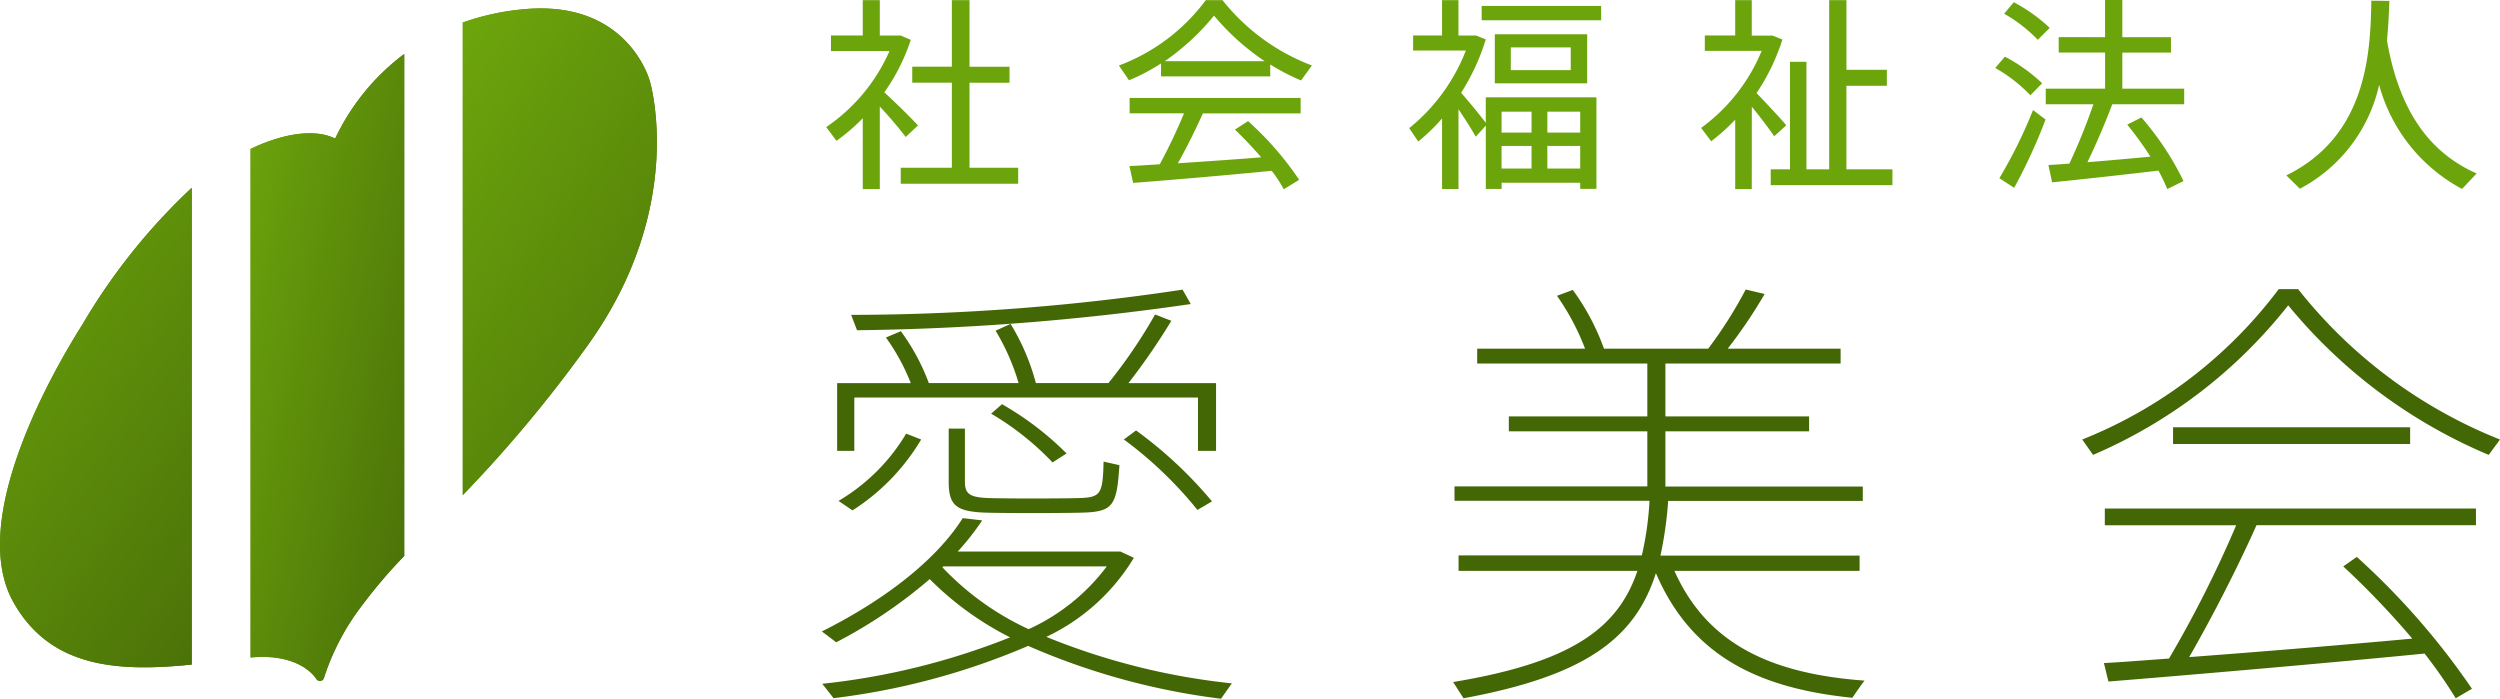 <svg xmlns="http://www.w3.org/2000/svg" xmlns:xlink="http://www.w3.org/1999/xlink" width="173.817" height="48.58" viewBox="0 0 173.817 48.58">
  <defs>
    <linearGradient id="linear-gradient" y1="0.5" x2="1" y2="0.5" gradientUnits="objectBoundingBox">
      <stop offset="0" stop-color="#6ca40c"/>
      <stop offset="1" stop-color="#496f08"/>
    </linearGradient>
    <linearGradient id="linear-gradient-2" x1="0.015" y1="0.038" x2="1.026" y2="0.962" xlink:href="#linear-gradient"/>
    <linearGradient id="linear-gradient-4" x1="0.167" y1="-0.106" x2="0.977" y2="1.103" xlink:href="#linear-gradient"/>
    <linearGradient id="linear-gradient-6" x1="0.106" y1="0.016" x2="0.907" y2="1.207" xlink:href="#linear-gradient"/>
  </defs>
  <g id="logo_aibikai_01" transform="translate(-32 -88.458)">
    <g id="logo" transform="translate(32 89.043)">
      <path id="パス_8" data-name="パス 8" d="M121.382,120.388c-.657-.333-2.331-.812-5.4.5-.163.07-.318.15-.478.224V156.47c3.452-.324,4.52,1.41,4.567,1.486a.294.294,0,0,0,.254.143h.04a.285.285,0,0,0,.244-.218,16.729,16.729,0,0,1,2.693-5.094,35.3,35.3,0,0,1,2.886-3.38v-34.9a15.764,15.764,0,0,0-4.8,5.879Z" transform="translate(-98.083 -111.34)" fill="url(#linear-gradient)"/>
      <path id="パス_9" data-name="パス 9" d="M121.382,120.388c-.657-.333-2.331-.812-5.4.5-.163.07-.318.15-.478.224V156.47c3.452-.324,4.52,1.41,4.567,1.486a.294.294,0,0,0,.254.143h.04a.285.285,0,0,0,.244-.218,16.729,16.729,0,0,1,2.693-5.094,35.3,35.3,0,0,1,2.886-3.38v-34.9a15.764,15.764,0,0,0-4.8,5.879Z" transform="translate(-98.083 -111.34)" fill="url(#linear-gradient-2)"/>
      <path id="パス_10" data-name="パス 10" d="M91.374,139.971c-1.935,3.058-8,13.486-4.805,19.252,2.58,4.657,7.372,4.883,12.417,4.372V130.446A42.45,42.45,0,0,0,91.374,139.971Z" transform="translate(-85.656 -117.975)" fill="url(#linear-gradient)"/>
      <path id="パス_11" data-name="パス 11" d="M91.374,139.971c-1.935,3.058-8,13.486-4.805,19.252,2.58,4.657,7.372,4.883,12.417,4.372V130.446A42.45,42.45,0,0,0,91.374,139.971Z" transform="translate(-85.656 -117.975)" fill="url(#linear-gradient-4)"/>
      <path id="パス_12" data-name="パス 12" d="M153.8,114.137c-.07-.257-1.647-5.635-8.706-5.007a17.256,17.256,0,0,0-4.3.929v32.863a92.973,92.973,0,0,0,8.73-10.481C156.313,122.953,153.881,114.408,153.8,114.137Z" transform="translate(-108.619 -109.079)" fill="url(#linear-gradient)"/>
      <path id="パス_13" data-name="パス 13" d="M153.8,114.137c-.07-.257-1.647-5.635-8.706-5.007a17.256,17.256,0,0,0-4.3.929v32.863a92.973,92.973,0,0,0,8.73-10.481C156.313,122.953,153.881,114.408,153.8,114.137Z" transform="translate(-108.619 -109.079)" fill="url(#linear-gradient-6)"/>
    </g>
    <path id="パス_140" data-name="パス 140" d="M3.975-1a26.708,26.708,0,0,1,1.8,2.112L6.63.31c-.542-.585-1.47-1.5-2.341-2.3A13.74,13.74,0,0,0,6.13-5.641l-.7-.3H3.975V-8.4H2.79v2.455H.578v1.085H4.646A12.39,12.39,0,0,1,.25.424l.714.956A13.463,13.463,0,0,0,2.79-.189V4.735H3.975ZM5.431,3.25V4.364h8.164V3.25H10.212V-2.658h2.783V-3.772H10.212V-8.4H8.985v4.624H6.23v1.113H8.985V3.25Zm25.69-7.179a15.288,15.288,0,0,0,2.141,1.113l.756-1.042A14.48,14.48,0,0,1,27.8-8.4H26.639A13.32,13.32,0,0,1,20.6-3.857l.7,1.028A13.878,13.878,0,0,0,23.528-4v.9h7.593Zm-7.336-.228A16.359,16.359,0,0,0,27.21-7.325a16.647,16.647,0,0,0,3.525,3.168ZM21.33,3.136l.257,1.17c2.441-.186,6.794-.557,9.634-.842a9.42,9.42,0,0,1,.842,1.284l1.07-.657A21.755,21.755,0,0,0,29.579.011L28.666.6c.685.657,1.284,1.3,1.827,1.927-1.727.143-3.868.285-5.794.414.671-1.2,1.284-2.455,1.741-3.468h6.794V-1.6H21.344v1.07h3.782a38.551,38.551,0,0,1-1.684,3.539C22.629,3.065,21.915,3.108,21.33,3.136ZM45.821-8v1h8.306V-8Zm.913,1.97v3.411h6.422V-6.027Zm1.113.913h4.167v1.584H47.847ZM50.388.81V-.646h2.284V.81Zm-3.183,0V-.646h2.084V.81Zm5.466,3.482V4.72H53.8V-1.645H46.106V.125c-.428-.557-1.085-1.37-1.713-2.084A15.285,15.285,0,0,0,46.106-5.67l-.671-.271H44.208V-8.4H43.066v2.455H41.054V-4.9h3.668A12.972,12.972,0,0,1,40.783.5l.628.928a13.427,13.427,0,0,0,1.656-1.6v4.9h1.142V-.817c.471.7.913,1.4,1.2,1.912l.7-.771v4.4h1.1V4.292Zm-2.284-.985V1.737h2.284v1.57Zm-3.183,0V1.737h2.084v1.57Zm17.4-4.3c.6.742,1.185,1.513,1.556,2.055L67,.3c-.471-.557-1.3-1.441-2.069-2.241a14.467,14.467,0,0,0,1.8-3.725l-.685-.271H64.6V-8.4H63.447v2.455H61.335v1.07h3.953A12.494,12.494,0,0,1,61.078.482l.7.928a13.653,13.653,0,0,0,1.67-1.5V4.735H64.6Zm1.313,4.353v1.1h8.463v-1.1h-3.2V-2.444h2.812V-3.557H71.182V-8.4h-1.2V3.364H68.4V-4.114H67.257V3.364Zm19.4-9.833a11.517,11.517,0,0,0-2.5-1.784l-.671.8a10.246,10.246,0,0,1,2.341,1.813Zm-.528,3.853A11.4,11.4,0,0,0,82.2-4.471l-.671.785a10.5,10.5,0,0,1,2.441,1.9ZM92.876,3.45a12.97,12.97,0,0,1,.614,1.284l1.127-.557A20.085,20.085,0,0,0,91.691-.246l-.985.5A24.693,24.693,0,0,1,92.319,2.48c-1.342.128-2.94.271-4.382.385.671-1.384,1.284-2.854,1.727-4.025h5V-2.244h-4.3V-4.756h3.382v-1.07H90.364V-8.41h-1.2v2.583H85.94v1.07h3.225v2.512H85.04V-1.16h3.311a41.76,41.76,0,0,1-1.67,4.125c-.557.043-1.042.071-1.456.1l.257,1.2C87.353,4.078,90.621,3.721,92.876,3.45ZM85.026-.1,84.156-.76a33.324,33.324,0,0,1-2.341,4.738l1.028.671A38.169,38.169,0,0,0,85.026-.1Zm23.906-8.249-1.256-.014c-.057,3.682-.328,9.405-5.909,12.146l.942.928a10.817,10.817,0,0,0,5.509-7.222,11.647,11.647,0,0,0,5.766,7.236L115,3.65c-3.368-1.484-5.409-4.467-6.237-9.248C108.861-6.583,108.9-7.511,108.932-8.353Z" transform="translate(89.195 96.869)" fill="#6ca40c"/>
    <path id="パス_141" data-name="パス 141" d="M26.686-17.289l-.571-1A155.708,155.708,0,0,1,3.074-16.535l.408,1.068a174.022,174.022,0,0,0,23.2-1.821ZM28.162-3.568A29.139,29.139,0,0,0,22.881-8.5l-.848.628a27.585,27.585,0,0,1,5.118,4.9ZM18.051-6.9a21.171,21.171,0,0,0-4.49-3.425l-.754.659a19.468,19.468,0,0,1,4.27,3.391Zm3.674.816-1.1-.251c-.063,2.355-.188,2.512-1.947,2.543-1.6.031-4.4.031-5.84,0-1.476-.031-1.855-.251-1.855-1.13V-8.629H9.856v3.711c0,1.7.571,2.1,2.854,2.141,1.539.031,4.364.031,6.091,0C21.251-2.814,21.536-3.1,21.725-6.08ZM7.219-11.789H2.1v4.71H3.294v-3.711H27.188v3.711h1.256v-4.71H22.353a45.528,45.528,0,0,0,2.983-4.333l-1.13-.44a35.7,35.7,0,0,1-3.24,4.767H15.916a15.4,15.4,0,0,0-1.758-4.113l-1.042.474a15.351,15.351,0,0,1,1.6,3.642H8.475A14.673,14.673,0,0,0,6.528-15.4l-1.036.44a14.369,14.369,0,0,1,1.727,3.168Zm.722,3.919L6.9-8.278A13.416,13.416,0,0,1,2.195-3.6l.973.659A14.814,14.814,0,0,0,7.941-7.869ZM9.479.954H20.846a14.074,14.074,0,0,1-5.432,4.364,19.474,19.474,0,0,1-5.994-4.3Zm2.7-3.2-1.347-.157C8.886.671,5.124,3.434,1.036,5.475l1,.754a33.732,33.732,0,0,0,6.5-4.393,21.5,21.5,0,0,0,5.589,4.05A49.082,49.082,0,0,1,1.065,9.114l.785,1A49.153,49.153,0,0,0,15.382,6.48a48.128,48.128,0,0,0,13.407,3.674l.754-1.068a47.142,47.142,0,0,1-12.9-3.234A14.164,14.164,0,0,0,22.73.357l-.942-.44h-11.3a18.358,18.358,0,0,0,1.7-2.167ZM60.314,1.265H73.187V.2H59.343a26.37,26.37,0,0,0,.534-3.8H73.41v-1H59.686V-8.44h9.99V-9.476h-9.99V-13.15H71.868v-1.036h-7.85a33.968,33.968,0,0,0,2.569-3.8L65.269-18.3a29.524,29.524,0,0,1-2.606,4.113H55.415a16.189,16.189,0,0,0-2.167-4.082l-1.1.408A16.7,16.7,0,0,1,54.1-14.186h-7.5v1.036H58.43v3.674H48.8V-8.44H58.43V-4.61H45.023v1H58.581a21.712,21.712,0,0,1-.534,3.8H45.305V1.265H57.739c-1.35,4.022-4.647,6.377-12.811,7.727l.722,1.13c8.509-1.57,11.931-4.176,13.376-8.7,2.48,5.777,7.159,8.007,13.658,8.666.6-.879.722-1.036.848-1.193C67.221,8.426,62.64,6.48,60.314,1.265ZM102.987-17.2A36.158,36.158,0,0,0,116.928-6.8l.785-1.068a33.815,33.815,0,0,1-14.035-10.456h-1.35A31.771,31.771,0,0,1,88.667-7.869L89.42-6.8a34.637,34.637,0,0,0,13.564-10.393ZM94.981-8.72v1.162h16.484V-8.72ZM90.174,7.673l.314,1.284c5.463-.437,15.636-1.316,21.979-1.944a33.127,33.127,0,0,1,2.167,3.108l1.13-.659A51.006,51.006,0,0,0,107.757.294l-.942.659a58.679,58.679,0,0,1,4.8,5.021c-4.424.408-10.487.911-15.511,1.284,1.821-3.171,3.548-6.625,4.678-9.168h15.26V-3.071H90.237v1.162h9.134A80.279,80.279,0,0,1,94.7,7.359C92.968,7.484,91.43,7.61,90.174,7.673Z" transform="translate(88.104 126.885)" fill="#436705"/>
  </g>
</svg>
